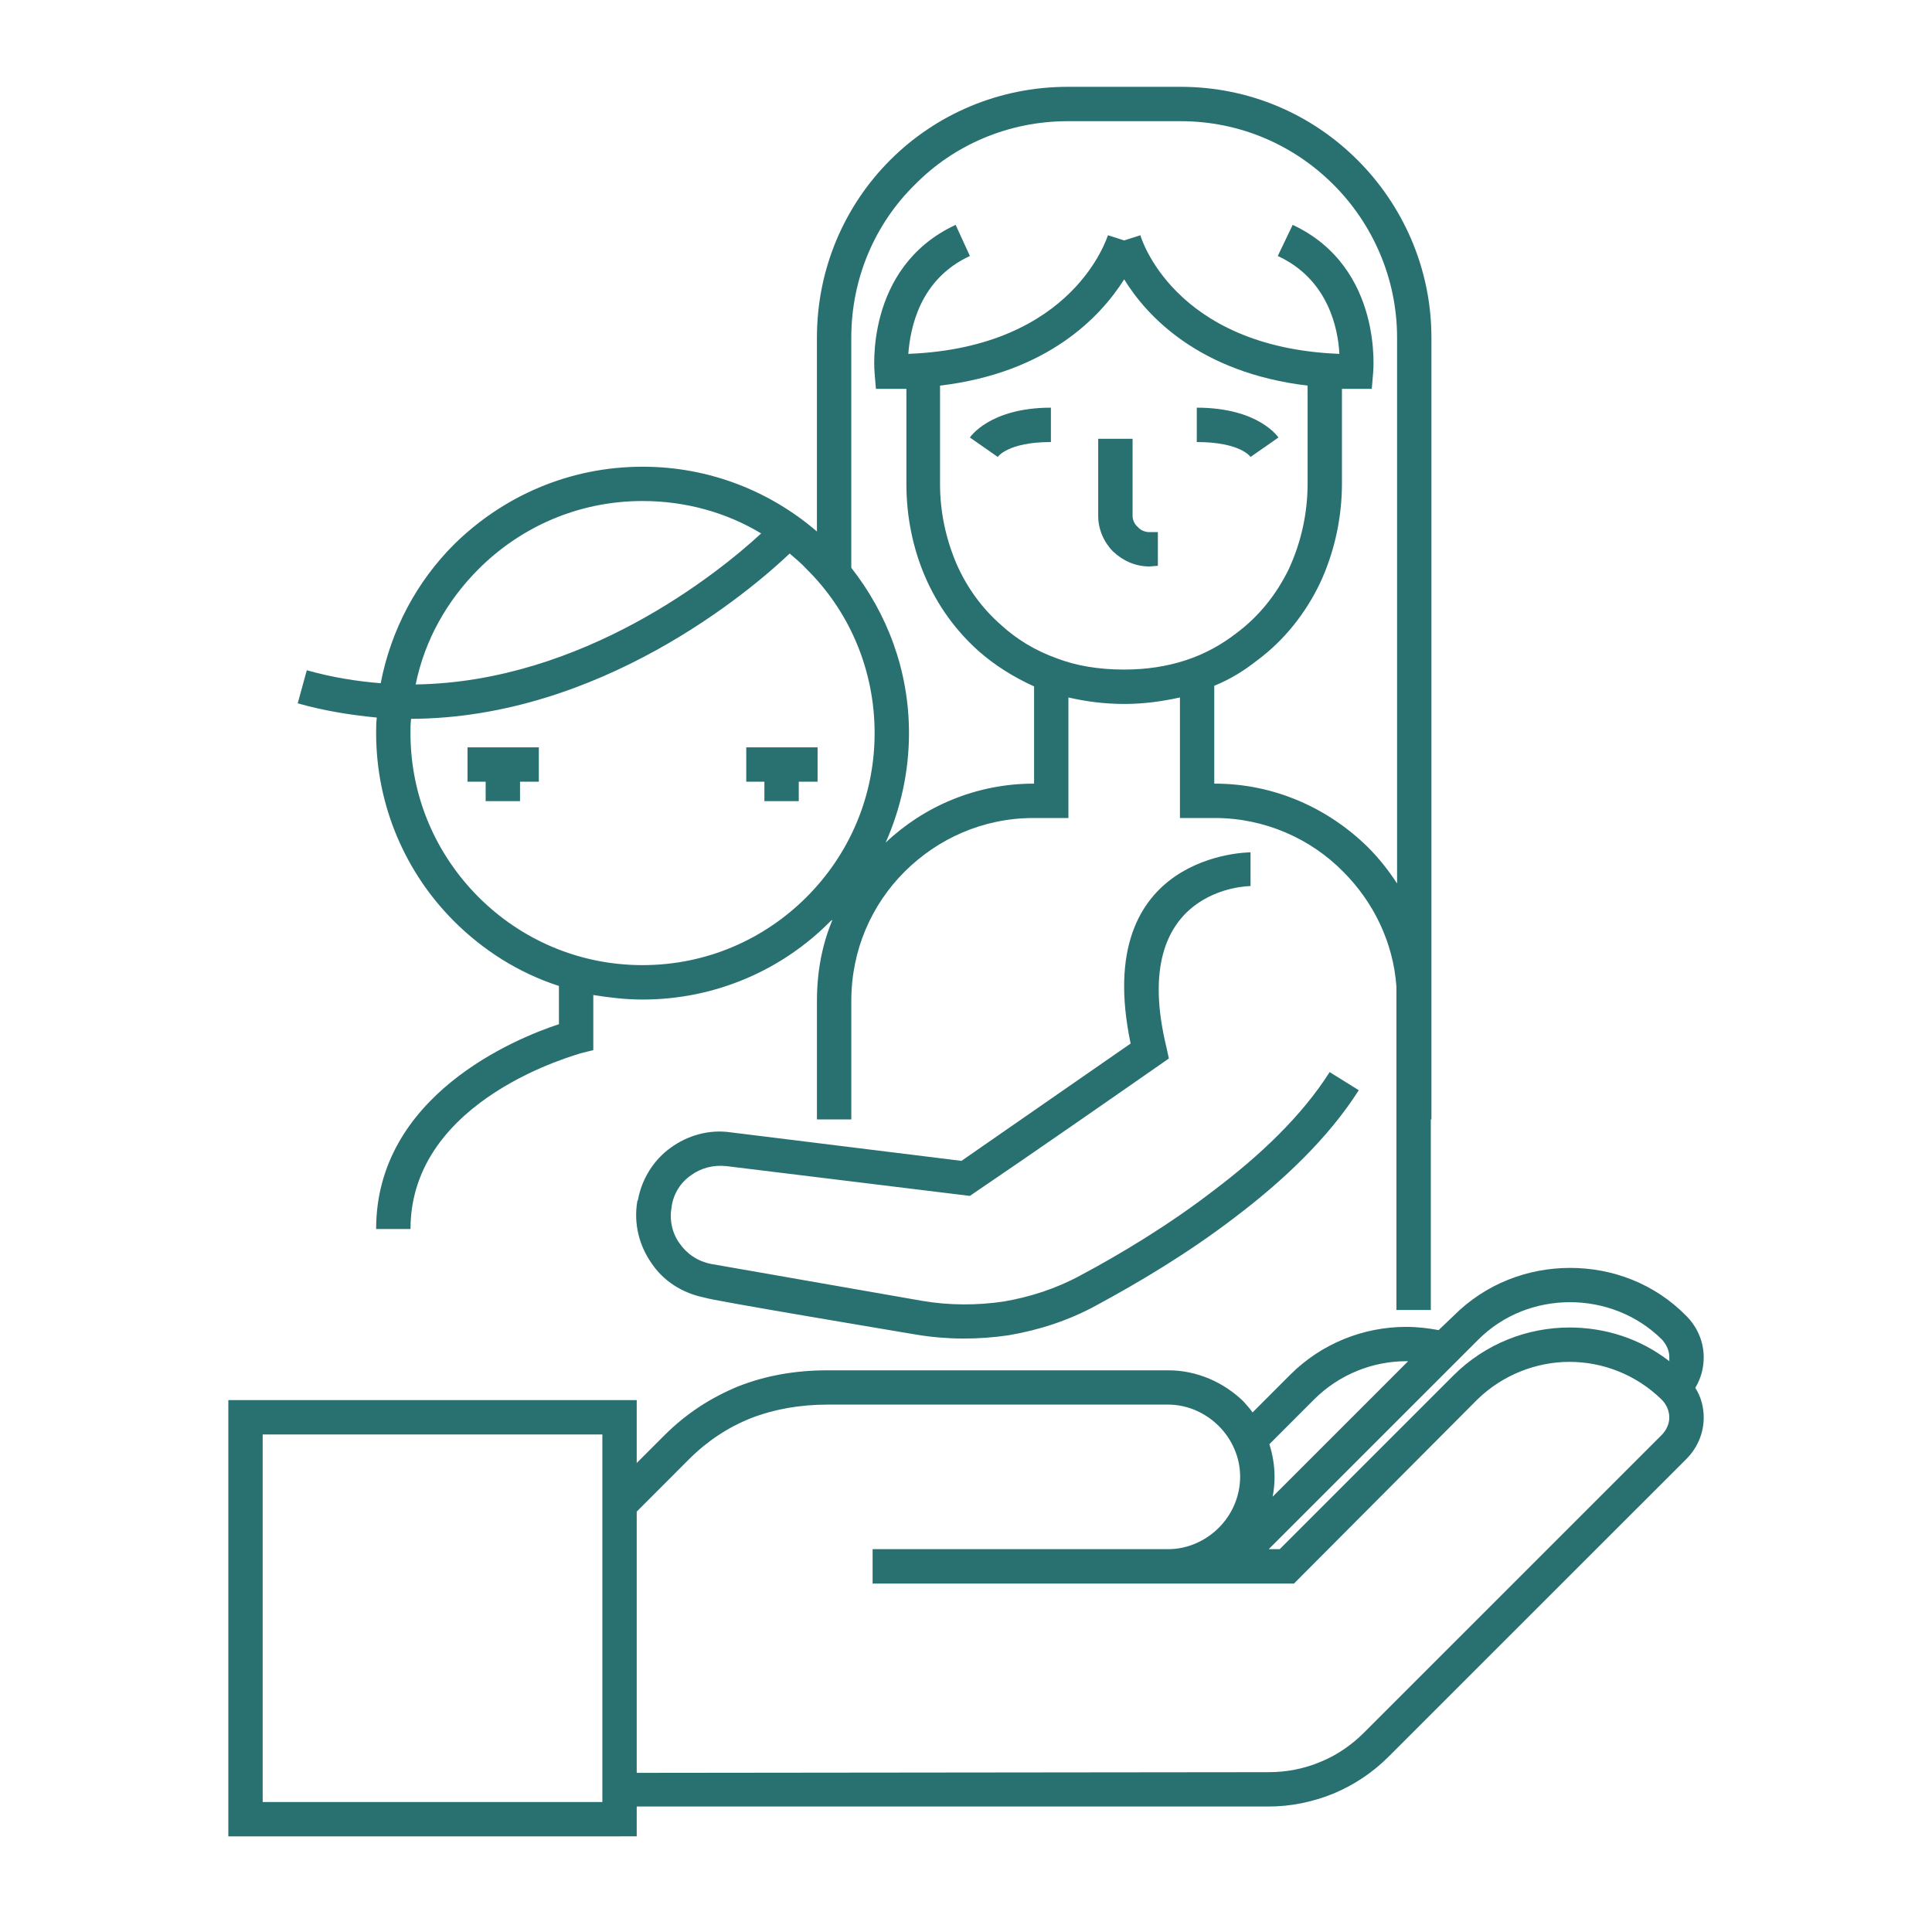 <?xml version="1.0" encoding="utf-8"?>
<!-- Generator: Adobe Illustrator 15.0.0, SVG Export Plug-In . SVG Version: 6.00 Build 0)  -->
<!DOCTYPE svg PUBLIC "-//W3C//DTD SVG 1.1//EN" "http://www.w3.org/Graphics/SVG/1.1/DTD/svg11.dtd">
<svg version="1.1" id="Layer_1" xmlns="http://www.w3.org/2000/svg" xmlns:xlink="http://www.w3.org/1999/xlink" x="0px" y="0px"
	 width="80px" height="80px" viewBox="0 0 80 80" enable-background="new 0 0 80 80" xml:space="preserve">
<g>
	<path fill="#297071" d="M58.307,56.365h-0.082c-1.367,0-2.764,0.536-3.811,1.583l-1.852,1.853c0.135,0.429,0.215,0.886,0.215,1.342
		c0,0.296-0.027,0.564-0.08,0.832L58.307,56.365z M46.898,18.169v3.194c0,0.161,0.08,0.349,0.215,0.456
		c0.107,0.134,0.295,0.215,0.484,0.215h0.348v1.395l-0.348,0.027c-0.592,0-1.102-0.241-1.504-0.617
		c-0.377-0.376-0.619-0.913-0.619-1.476v-3.194H46.898z M51.783,18.921c0,0-0.402-0.617-2.227-0.617v-1.423
		c2.576,0,3.381,1.235,3.381,1.235L51.783,18.921z M40.161,18.116c0,0,0.806-1.235,3.355-1.235v1.423
		c-1.797,0-2.201,0.617-2.201,0.617L40.161,18.116z M57.85,36.583V13.982c0-2.469-1.02-4.724-2.631-6.334
		c-1.637-1.637-3.865-2.63-6.334-2.63h-4.67c-2.469,0-4.725,0.993-6.335,2.63c-1.637,1.61-2.63,3.865-2.63,6.334v9.529
		c1.476,1.878,2.389,4.241,2.389,6.844c0,1.61-0.349,3.14-0.966,4.536c1.583-1.503,3.757-2.442,6.119-2.442h0.027v-4.026
		c-0.885-0.403-1.637-0.885-2.281-1.45c-0.966-0.858-1.717-1.905-2.228-3.086c-0.51-1.181-0.778-2.496-0.778-3.838v-3.946
		c-0.215,0-0.402,0-0.617,0H36.27l-0.054-0.645c0,0-0.456-4.375,3.355-6.147l0.59,1.289c-2.093,0.966-2.469,3.006-2.55,4.053
		c6.899-0.269,8.241-4.885,8.268-4.912l0.672,0.215l0.67-0.215c0,0.027,1.342,4.644,8.24,4.912
		c-0.055-1.047-0.457-3.086-2.551-4.053l0.617-1.289c3.785,1.772,3.33,6.147,3.33,6.147l-0.055,0.645h-0.645
		c-0.188,0-0.402,0-0.59,0v3.919c0,1.449-0.322,2.872-0.912,4.133c-0.592,1.234-1.477,2.362-2.604,3.194
		c-0.51,0.403-1.102,0.779-1.771,1.047v4.053h0.025c2.471,0,4.697,1.02,6.336,2.631C57.098,35.536,57.5,36.046,57.85,36.583
		L57.85,36.583z M33.827,22.008v-8.026c0-2.872,1.154-5.475,3.033-7.354c1.879-1.879,4.482-3.033,7.355-3.033h4.67
		c2.873,0,5.449,1.154,7.328,3.033c1.879,1.879,3.059,4.482,3.059,7.354v27.164c0,0.107,0,0.188,0,0.296v4.912h-0.025v7.891h-1.424
		V40.851c-0.133-1.853-0.965-3.516-2.199-4.751c-1.344-1.369-3.25-2.228-5.316-2.228h-1.449v-4.992
		c-0.725,0.161-1.477,0.269-2.307,0.269c-0.834,0-1.611-0.107-2.311-0.269v4.992h-1.449c-2.092,0-3.971,0.859-5.34,2.228
		s-2.201,3.248-2.201,5.342v4.912h-1.423v-4.912c0-1.208,0.215-2.336,0.644-3.355l-0.08,0.054c-1.986,2.013-4.751,3.248-7.785,3.248
		c-0.697,0-1.368-0.08-2.04-0.188v2.282l-0.537,0.134c0,0.027-7.032,1.825-7.032,7.274h-1.423c0-5.529,5.771-7.892,7.569-8.481
		v-1.584c-1.664-0.537-3.14-1.477-4.348-2.685c-1.986-1.986-3.221-4.751-3.221-7.784c0-0.214,0-0.43,0.027-0.644
		c-1.073-0.107-2.147-0.269-3.274-0.59l0.376-1.369c1.047,0.295,2.067,0.457,3.06,0.537c0.429-2.228,1.503-4.214,3.033-5.744
		c2.013-1.986,4.751-3.221,7.811-3.221C29.371,19.324,31.894,20.344,33.827,22.008L33.827,22.008z M54.146,15.968
		c-4.482-0.537-6.658-2.872-7.596-4.401c-0.967,1.53-3.143,3.865-7.625,4.401v4.081c0,1.154,0.242,2.254,0.671,3.274
		c0.43,0.993,1.075,1.879,1.879,2.577c0.617,0.563,1.396,1.047,2.309,1.369c0.779,0.295,1.689,0.456,2.766,0.456
		c0.938,0,1.77-0.134,2.521-0.376c0.832-0.268,1.531-0.671,2.121-1.127c0.939-0.698,1.664-1.61,2.174-2.657
		c0.51-1.101,0.779-2.309,0.779-3.543V15.968z M33.075,32.369v0.805h-1.423v-0.805h-0.751v-1.423h2.953v1.423H33.075z
		 M21.533,32.369v0.805H20.11v-0.805h-0.751v-1.423h2.953v1.423H21.533z M51.783,36.69c0,0-5.1,0-3.488,6.657L48.4,43.83
		c-2.736,1.905-5.475,3.812-8.24,5.69l-10.092-1.235c-0.537-0.054-1.047,0.081-1.45,0.377c-0.429,0.295-0.724,0.751-0.805,1.288
		v0.026c-0.108,0.537,0.027,1.101,0.322,1.504c0.295,0.429,0.752,0.751,1.315,0.858l8.75,1.53c1.102,0.188,2.256,0.188,3.355,0.026
		c1.102-0.188,2.176-0.536,3.168-1.073c1.664-0.887,3.676-2.094,5.557-3.544c1.879-1.422,3.623-3.06,4.777-4.884l1.207,0.75
		c-1.262,1.986-3.141,3.759-5.127,5.262c-1.959,1.503-4.053,2.737-5.744,3.65c-1.127,0.617-2.361,1.02-3.623,1.234
		c-1.262,0.188-2.55,0.188-3.838-0.027c-0.939-0.16-8.508-1.422-8.75-1.529c-0.939-0.188-1.718-0.698-2.201-1.423
		c-0.51-0.724-0.751-1.637-0.59-2.576l0.027-0.054c0.161-0.886,0.671-1.664,1.342-2.147c0.698-0.51,1.583-0.778,2.496-0.645
		l9.556,1.181l7.005-4.858c-1.664-7.917,4.939-7.917,4.965-7.917V36.69z M32.699,22.92c-1.664,1.584-7.864,6.818-15.675,6.845
		c-0.027,0.188-0.027,0.376-0.027,0.59c0,2.657,1.074,5.046,2.818,6.791c1.745,1.744,4.134,2.818,6.791,2.818
		c2.658,0,5.046-1.074,6.792-2.818c1.744-1.745,2.818-4.134,2.818-6.791s-1.074-5.073-2.818-6.791
		C33.182,23.323,32.941,23.135,32.699,22.92L32.699,22.92z M17.212,28.342c6.925-0.107,12.508-4.59,14.306-6.254
		c-1.422-0.859-3.113-1.342-4.912-1.342c-2.657,0-5.046,1.074-6.791,2.819C18.527,24.853,17.587,26.49,17.212,28.342L17.212,28.342z
		 M10.877,74.617h14.065V59.398H10.877V74.617z M25.667,76.04H9.455V57.976h16.91v2.604l1.154-1.153
		c0.913-0.913,1.933-1.558,3.033-2.014c1.154-0.457,2.389-0.671,3.705-0.671h14.119c1.209,0,2.309,0.509,3.113,1.288
		c0.135,0.16,0.27,0.295,0.377,0.456l1.555-1.557c1.316-1.315,3.061-1.986,4.805-1.986c0.457,0,0.914,0.054,1.344,0.134l0.617-0.59
		c1.342-1.343,3.086-1.986,4.83-1.986c1.746,0,3.49,0.644,4.807,1.986l0,0c0.482,0.482,0.723,1.101,0.723,1.717
		c0,0.431-0.107,0.859-0.348,1.263c0.24,0.375,0.348,0.805,0.348,1.234c0,0.617-0.24,1.234-0.723,1.718L57.5,72.738
		c-0.67,0.672-1.449,1.181-2.281,1.529c-0.859,0.35-1.771,0.537-2.684,0.537h-26.17v1.235H25.667z M26.365,62.593V73.41l26.17-0.028
		c0.725,0,1.449-0.134,2.148-0.429c0.67-0.269,1.287-0.698,1.797-1.208l12.32-12.319c0.215-0.216,0.322-0.484,0.322-0.726
		c0-0.268-0.107-0.537-0.322-0.752c-1.047-1.02-2.416-1.556-3.811-1.556c-1.369,0-2.766,0.536-3.813,1.556l-7.596,7.624h-5.127
		h-0.08h-12.24v-1.424h12.24c0.805,0,1.557-0.349,2.094-0.886c0.537-0.536,0.885-1.288,0.885-2.12c0-0.806-0.348-1.557-0.885-2.094
		c-0.537-0.536-1.289-0.886-2.094-0.886H34.256c-1.127,0-2.201,0.188-3.167,0.564c-0.939,0.375-1.798,0.939-2.55,1.69L26.365,62.593
		z M69.123,56.365c0-0.055,0-0.108,0-0.162c0-0.268-0.107-0.509-0.295-0.724l0,0l0,0c-1.047-1.047-2.443-1.558-3.813-1.558
		c-1.395,0-2.764,0.511-3.811,1.558l-8.67,8.669h0.457l7.193-7.193c1.314-1.314,3.059-1.986,4.805-1.986
		C66.465,54.969,67.916,55.426,69.123,56.365L69.123,56.365z"/>
</g>
</svg>

